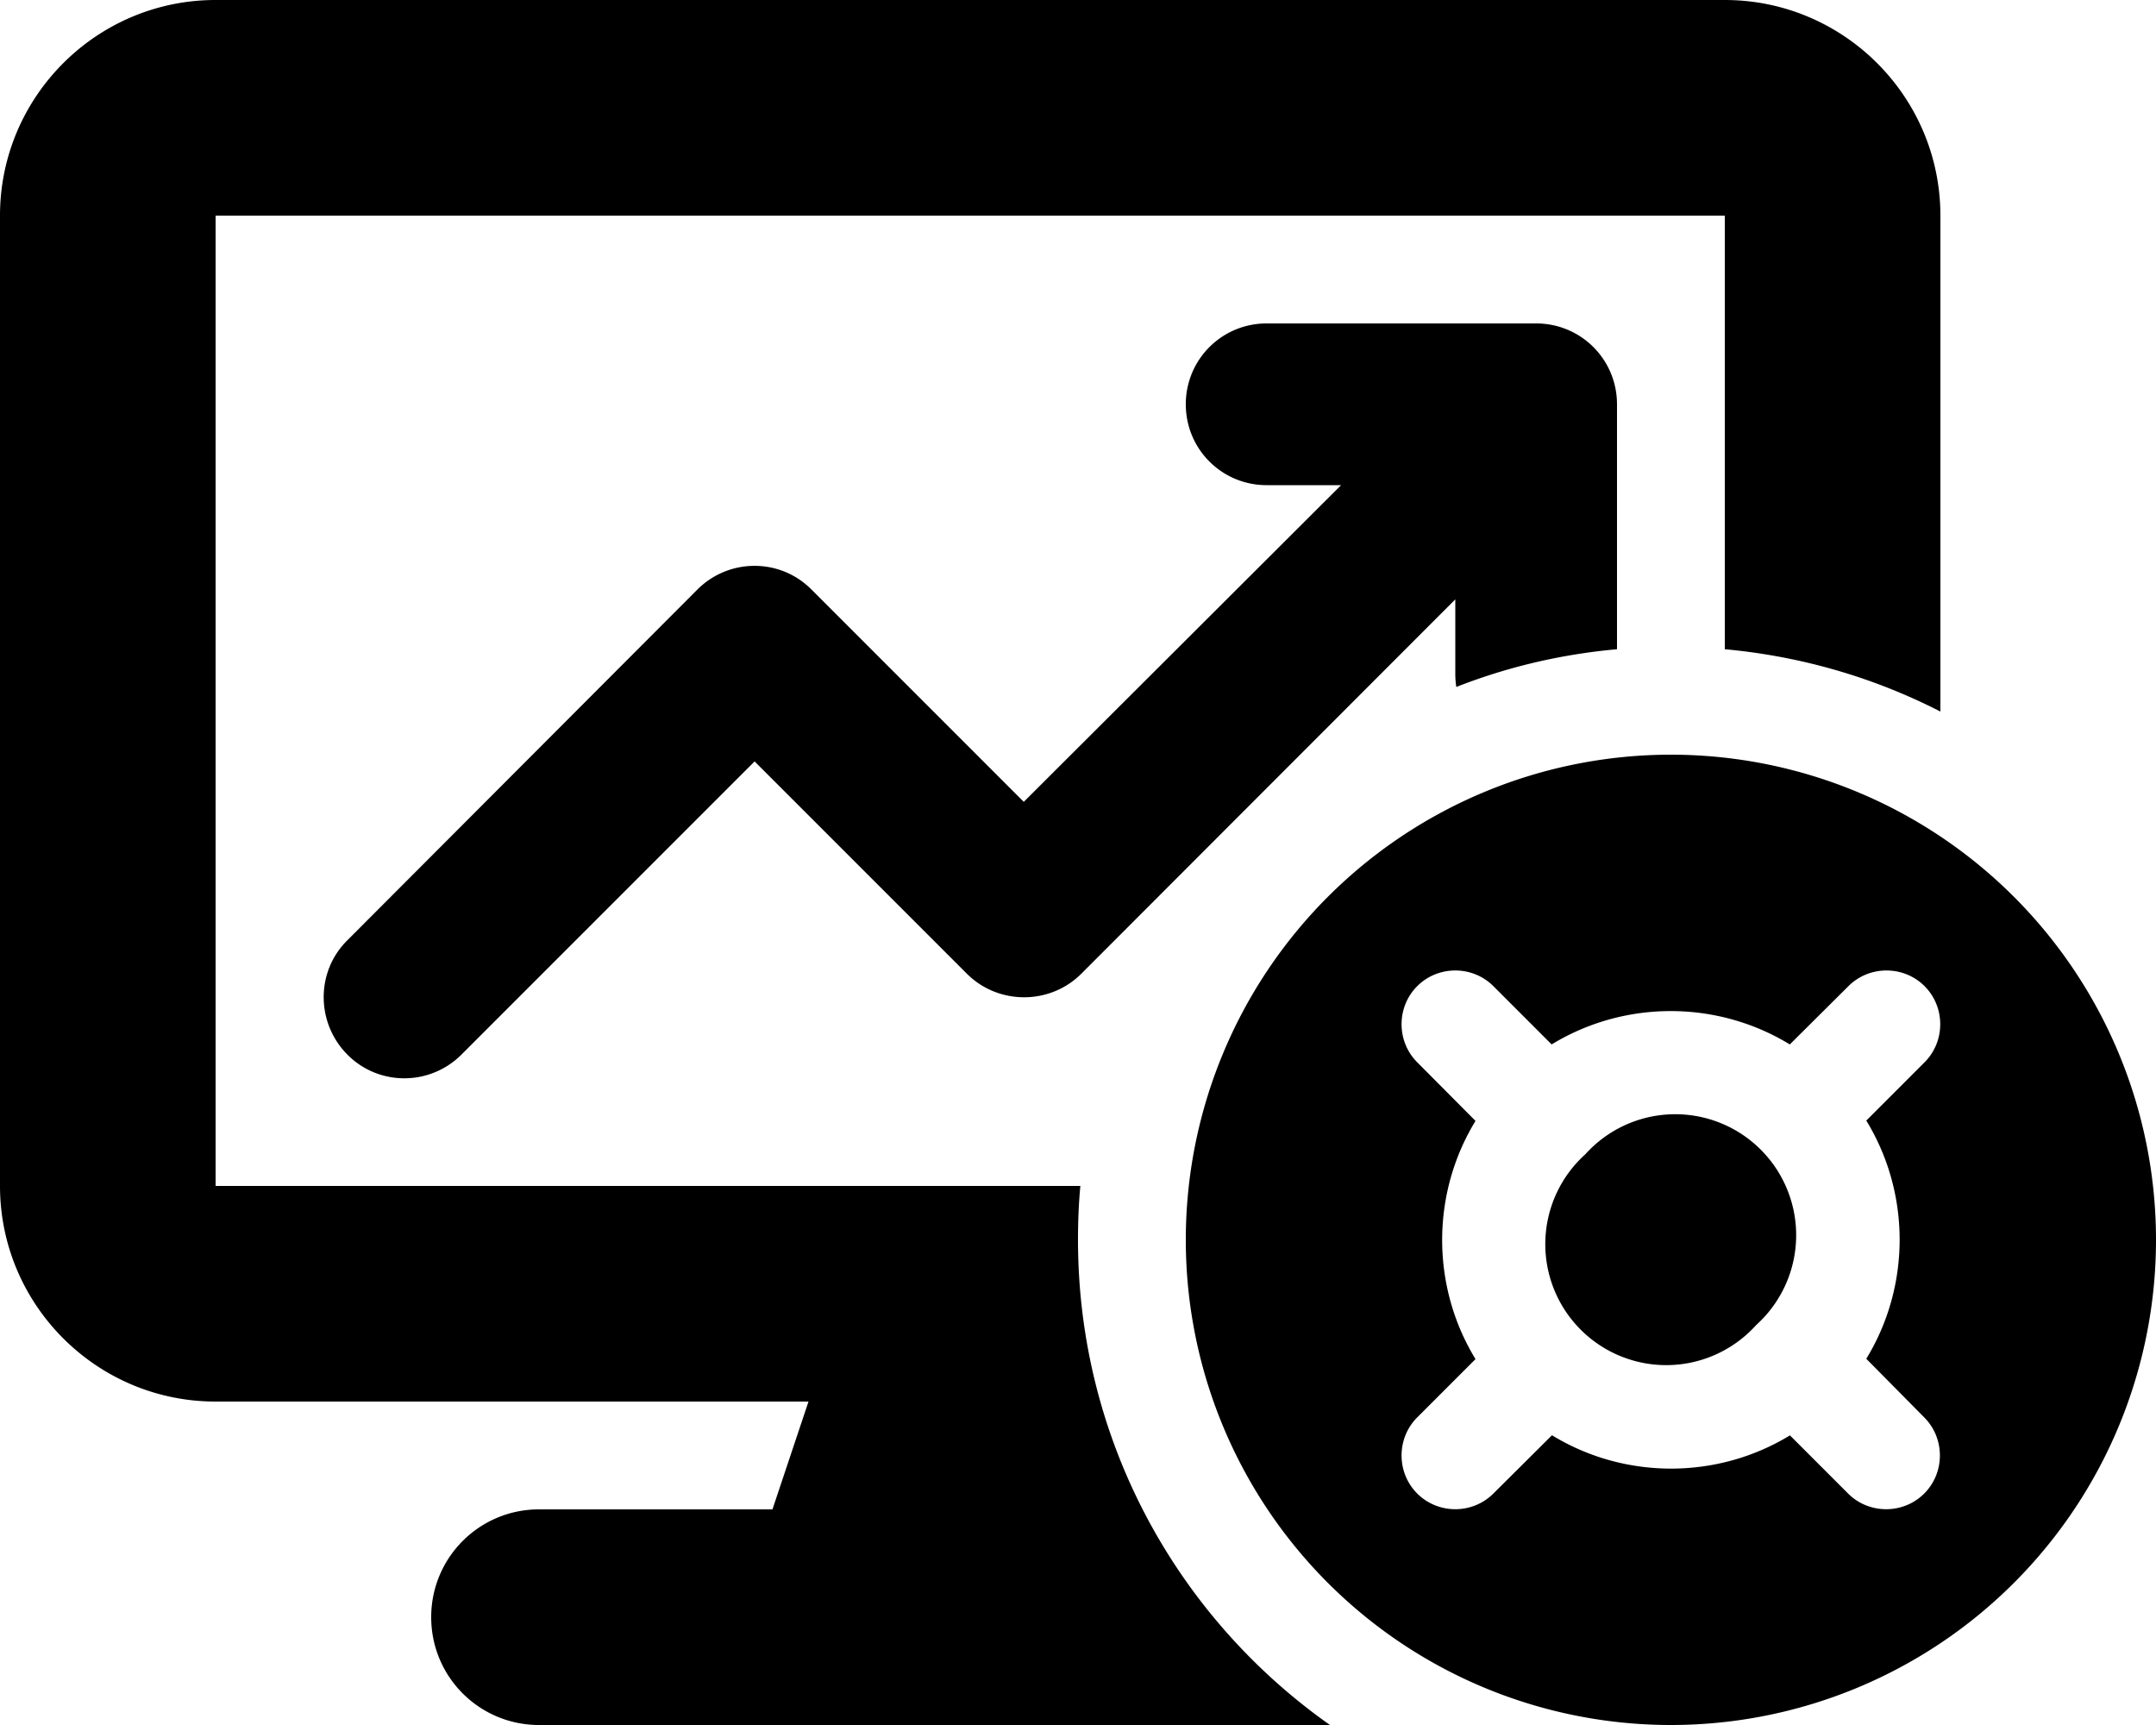 <svg xmlns="http://www.w3.org/2000/svg" viewBox="0 0 640 512"><!--! Font Awesome Pro 6.7.2 by @fontawesome - https://fontawesome.com License - https://fontawesome.com/license (Commercial License) Copyright 2024 Fonticons, Inc. --><path d="M0 64C0 28.7 28.7 0 64 0L512 0c35.3 0 64 28.7 64 64l0 147.2c-19.5-10-41.1-16.4-64-18.5L512 64 64 64l0 288 256.7 0c-.5 5.3-.7 10.6-.7 16c0 59.5 29.5 112.1 74.8 144L160 512c-17.7 0-32-14.3-32-32s14.3-32 32-32l69.3 0L240 416 64 416c-35.3 0-64-28.7-64-64L0 64zm480 56l0 72.7c-16.7 1.5-32.7 5.3-47.7 11.2c-.2-1.3-.3-2.6-.3-3.9l0-22.1L321 289c-4.5 4.5-10.6 7-17 7s-12.5-2.5-17-7l-63-63-87 87c-9.4 9.4-24.6 9.4-33.9 0s-9.4-24.6 0-33.9L207 175c9.4-9.4 24.6-9.4 33.9 0l63 63L398.1 144 376 144c-13.3 0-24-10.7-24-24s10.7-24 24-24l80 0c13.3 0 24 10.7 24 24zM352 368a144 144 0 1 1 288 0 144 144 0 1 1 -288 0zm118.6-25.4a35.9 35.9 0 1 1 50.7 50.7 35.9 35.9 0 1 1 -50.7-50.7zM531.3 426l17.3 17.3c6.2 6.2 16.4 6.2 22.6 0s6.2-16.4 0-22.6L554 403.3c13.2-21.6 13.2-49.1 0-70.7l17.3-17.3c6.2-6.2 6.2-16.4 0-22.6s-16.4-6.2-22.6 0L531.3 310c-21.6-13.2-49.1-13.2-70.7 0l-17.3-17.3c-6.2-6.2-16.4-6.2-22.6 0s-6.2 16.4 0 22.6L438 332.7c-13.2 21.6-13.2 49.1 0 70.7l-17.3 17.3c-6.2 6.2-6.2 16.4 0 22.6s16.4 6.2 22.6 0L460.7 426c21.6 13.2 49.1 13.2 70.7 0z"/></svg>